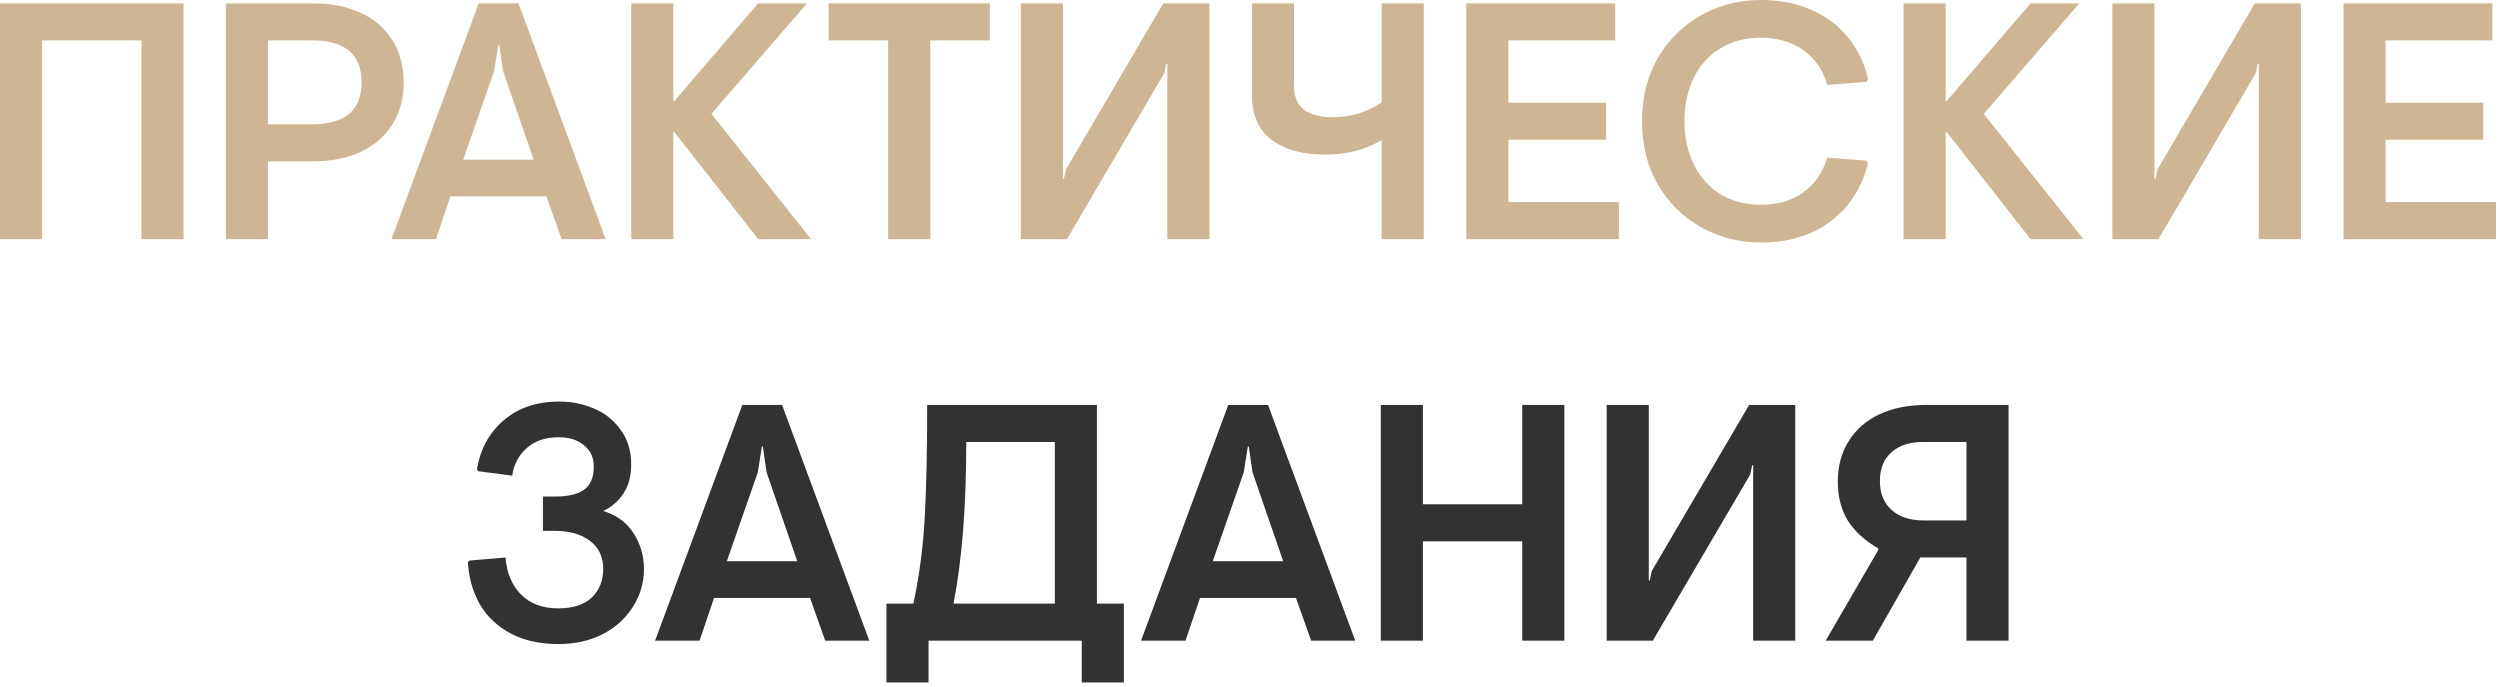 <?xml version="1.0" encoding="UTF-8"?> <svg xmlns="http://www.w3.org/2000/svg" width="193" height="53" viewBox="0 0 193 53" fill="none"><path d="M-0 0.26H14.17V18.46H10.92V3.12H3.25V18.46H-0V0.26ZM17.437 0.26H24.197C25.584 0.26 26.797 0.503 27.837 0.988C28.895 1.473 29.709 2.175 30.281 3.094C30.87 4.013 31.165 5.096 31.165 6.344C31.165 7.609 30.87 8.701 30.281 9.62C29.709 10.539 28.895 11.241 27.837 11.726C26.797 12.211 25.584 12.454 24.197 12.454H20.687V18.46H17.437V0.26ZM24.093 9.594C26.641 9.594 27.915 8.511 27.915 6.344C27.915 4.195 26.641 3.12 24.093 3.12H20.687V9.594H24.093ZM36.957 0.26H40.025L46.759 18.46H43.353L42.183 15.158H34.773L33.655 18.46H30.223L36.957 0.26ZM41.195 12.324L38.829 5.46L38.543 3.484H38.465L38.153 5.46L35.761 12.324H41.195ZM48.732 0.26H51.982V7.8H52.06L58.534 0.26H62.304L54.92 8.788L62.616 18.46H58.534L52.06 10.192H51.982V18.46H48.732V0.26ZM68.567 3.12H63.965V0.26H76.418V3.12H71.817V18.46H68.567V3.12ZM78.807 0.26H82.057V13.806H82.135L82.291 13.078L89.805 0.26H93.367V18.46H90.117V4.914H90.039L89.883 5.642L82.369 18.46H78.807V0.26ZM109.911 0.26V18.46H106.661V10.816C106.089 11.163 105.43 11.44 104.685 11.648C103.939 11.839 103.133 11.934 102.267 11.934C100.551 11.934 99.181 11.553 98.159 10.79C97.153 10.01 96.651 8.866 96.651 7.358V0.26H99.901V6.682C99.901 8.259 100.897 9.048 102.891 9.048C104.277 9.048 105.534 8.667 106.661 7.904V0.26H109.911ZM113.199 0.26H124.691V3.12H116.449V7.93H123.989V10.79H116.449V15.6H124.977V18.46H113.199V0.26ZM135.969 18.72C134.288 18.72 132.745 18.33 131.341 17.55C129.937 16.77 128.819 15.669 127.987 14.248C127.172 12.827 126.765 11.197 126.765 9.36C126.765 7.523 127.172 5.893 127.987 4.472C128.819 3.051 129.937 1.95 131.341 1.17C132.745 0.39 134.288 -4.00543e-05 135.969 -4.00543e-05C137.425 -4.00543e-05 138.725 0.26 139.869 0.78C141.03 1.283 141.975 2.002 142.703 2.938C143.448 3.857 143.951 4.914 144.211 6.11L144.107 6.318L141.065 6.552C140.736 5.408 140.12 4.515 139.219 3.874C138.318 3.233 137.217 2.912 135.917 2.912C134.738 2.912 133.698 3.189 132.797 3.744C131.913 4.281 131.228 5.044 130.743 6.032C130.275 7.003 130.041 8.112 130.041 9.36C130.041 10.608 130.284 11.726 130.769 12.714C131.254 13.685 131.939 14.447 132.823 15.002C133.724 15.539 134.773 15.808 135.969 15.808C137.252 15.808 138.335 15.487 139.219 14.846C140.103 14.205 140.718 13.312 141.065 12.168L144.081 12.402L144.211 12.61C143.726 14.517 142.755 16.016 141.299 17.108C139.86 18.183 138.084 18.72 135.969 18.72ZM146.957 0.26H150.207V7.8H150.285L156.759 0.26H160.529L153.145 8.788L160.841 18.46H156.759L150.285 10.192H150.207V18.46H146.957V0.26ZM163.074 0.26H166.324V13.806H166.402L166.558 13.078L174.072 0.26H177.634V18.46H174.384V4.914H174.306L174.15 5.642L166.636 18.46H163.074V0.26ZM180.917 0.26H192.409V3.12H184.167V7.93H191.707V10.79H184.167V15.6H192.695V18.46H180.917V0.26Z" fill="#CEB593"></path><path d="M43.11 49.72C41.671 49.72 40.432 49.443 39.392 48.888C38.369 48.333 37.581 47.579 37.026 46.626C36.489 45.655 36.185 44.572 36.116 43.376L36.272 43.272L39.028 43.038C39.115 44.217 39.513 45.17 40.224 45.898C40.935 46.609 41.888 46.964 43.084 46.964C44.228 46.964 45.095 46.687 45.684 46.132C46.273 45.56 46.568 44.823 46.568 43.922C46.568 42.986 46.23 42.267 45.554 41.764C44.878 41.244 43.977 40.984 42.85 40.984H41.914V38.332H42.876C43.847 38.332 44.583 38.159 45.086 37.812C45.589 37.448 45.84 36.85 45.84 36.018C45.84 35.325 45.589 34.779 45.086 34.38C44.601 33.964 43.951 33.756 43.136 33.756C42.096 33.756 41.264 34.042 40.64 34.614C40.016 35.186 39.652 35.888 39.548 36.72L36.948 36.382L36.818 36.252C37.061 34.709 37.737 33.453 38.846 32.482C39.973 31.494 41.42 31 43.188 31C44.107 31 44.982 31.173 45.814 31.52C46.663 31.867 47.357 32.413 47.894 33.158C48.449 33.886 48.726 34.787 48.726 35.862C48.726 36.763 48.527 37.509 48.128 38.098C47.747 38.687 47.227 39.138 46.568 39.45C47.608 39.762 48.388 40.334 48.908 41.166C49.445 41.981 49.714 42.908 49.714 43.948C49.714 44.971 49.437 45.924 48.882 46.808C48.345 47.692 47.573 48.403 46.568 48.94C45.563 49.46 44.41 49.72 43.11 49.72ZM57.308 31.26H60.376L67.11 49.46H63.704L62.534 46.158H55.124L54.006 49.46H50.574L57.308 31.26ZM61.546 43.324L59.18 36.46L58.894 34.484H58.816L58.504 36.46L56.112 43.324H61.546ZM68.433 46.6H70.513C70.981 44.416 71.275 42.154 71.397 39.814C71.518 37.474 71.579 34.623 71.579 31.26H84.683V46.6H86.763V52.684H83.513V49.46H71.683V52.684H68.433V46.6ZM81.433 46.6V34.12H74.595C74.595 39.147 74.265 43.307 73.607 46.6H81.433ZM94.823 31.26H97.891L104.625 49.46H101.219L100.049 46.158H92.639L91.521 49.46H88.089L94.823 31.26ZM99.061 43.324L96.695 36.46L96.409 34.484H96.331L96.019 36.46L93.627 43.324H99.061ZM106.598 31.26H109.848V38.93H117.518V31.26H120.768V49.46H117.518V41.79H109.848V49.46H106.598V31.26ZM124.035 31.26H127.285V44.806H127.363L127.519 44.078L135.033 31.26H138.595V49.46H135.345V35.914H135.267L135.111 36.642L127.597 49.46H124.035V31.26ZM151.811 49.46V43.038H148.249L144.583 49.46H140.943L144.999 42.466V42.336C143.976 41.747 143.196 41.036 142.659 40.204C142.139 39.355 141.879 38.349 141.879 37.188C141.879 35.992 142.156 34.952 142.711 34.068C143.265 33.167 144.054 32.473 145.077 31.988C146.117 31.503 147.33 31.26 148.717 31.26H155.061V49.46H151.811ZM151.811 34.12H148.483C147.425 34.12 146.602 34.389 146.013 34.926C145.423 35.446 145.129 36.183 145.129 37.136C145.129 38.089 145.432 38.835 146.039 39.372C146.645 39.909 147.46 40.178 148.483 40.178H151.811V34.12Z" fill="#323232"></path></svg> 